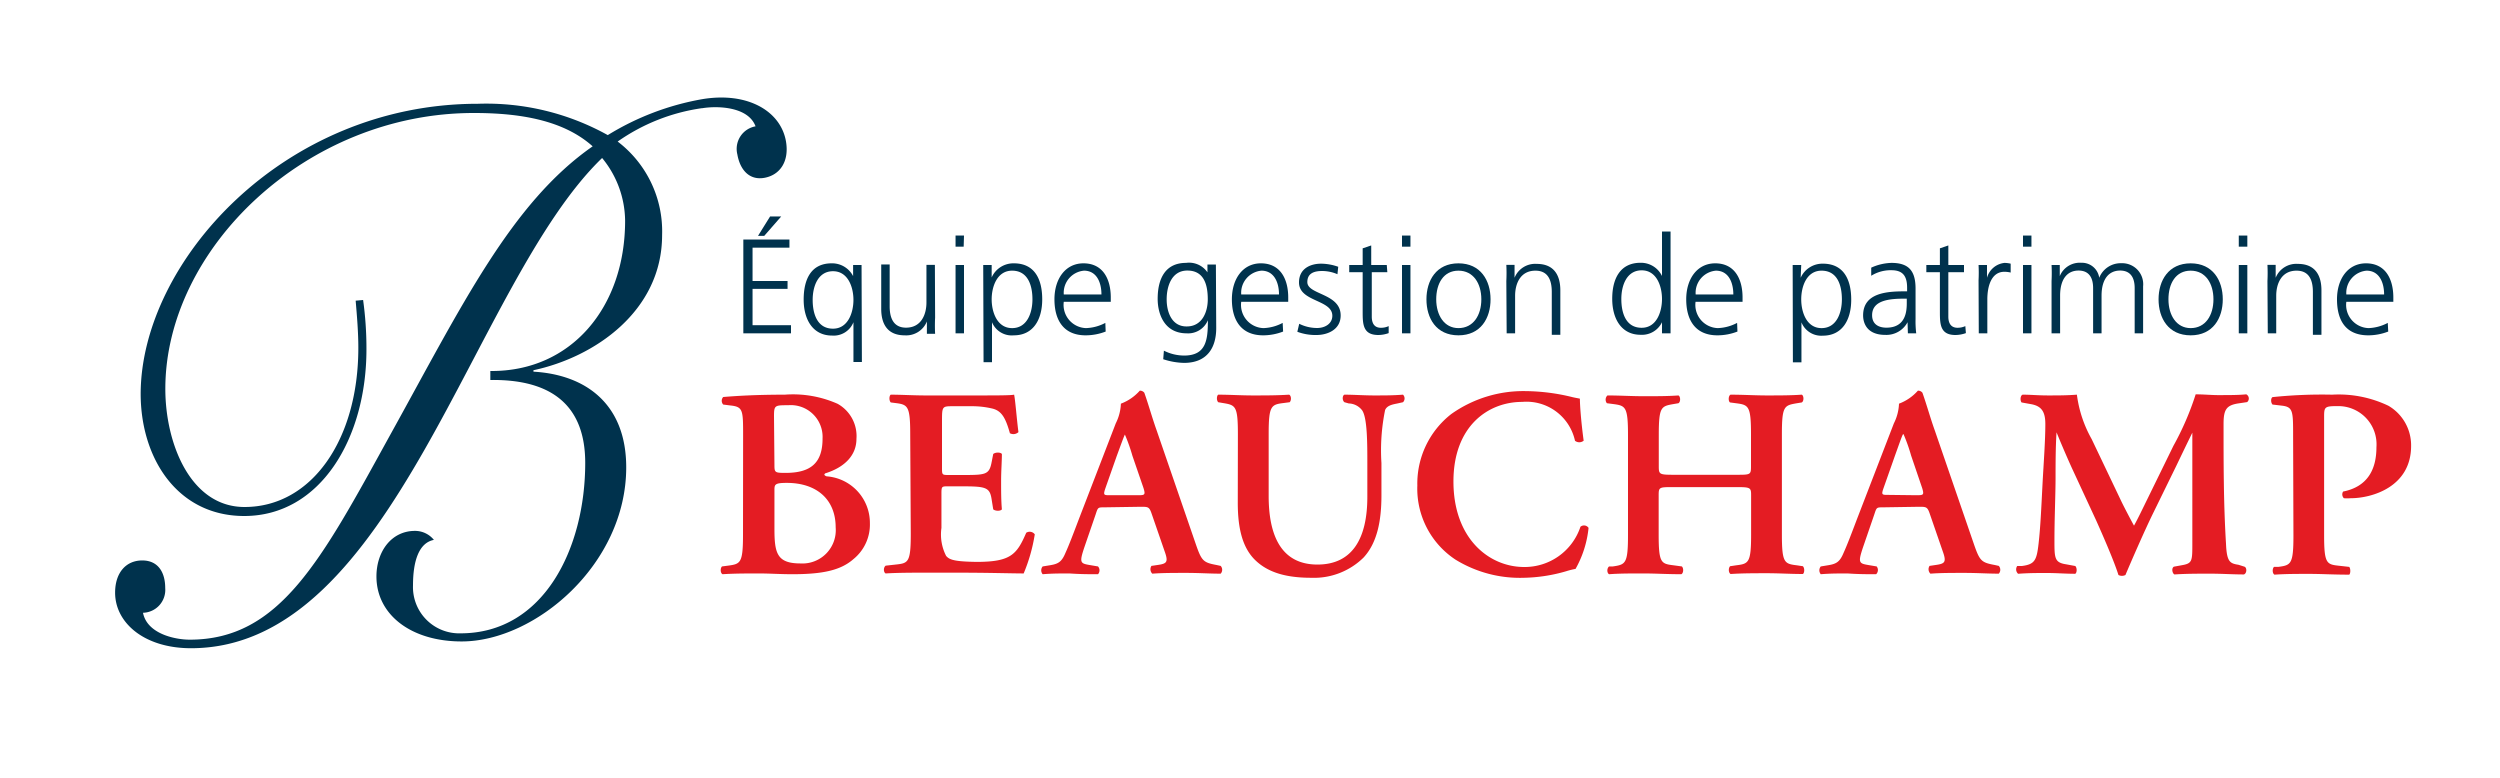 <svg id="acd85ace-1854-491b-a9e7-fafcd9165dee" data-name="Calque 1" xmlns="http://www.w3.org/2000/svg" width="225" height="70" viewBox="0 0 225 70"><title>logo-cp-equipe-beauchamp-L</title><path d="M66.9,21.56h4.15v.73H67.73v3h3.15V26H67.73v3.27h3.46V30H66.9Zm2.41-2.08h1l-1.53,1.75h-.56Z" fill="#00324d"/><path d="M77.57,32.58h-.76V29h0a1.91,1.91,0,0,1-1.93,1.2c-1.7,0-2.55-1.41-2.55-3.24S73,23.7,74.85,23.7a2.12,2.12,0,0,1,1.93,1.15h0v-1h.76Zm-2.6-3c1.36,0,1.84-1.46,1.84-2.59s-.48-2.58-1.84-2.58-1.83,1.38-1.83,2.58.38,2.59,1.83,2.59" fill="#00324d"/><path d="M84.16,28.58a14.54,14.54,0,0,0,0,1.46h-.74V28.93h0a2,2,0,0,1-2,1.25c-1.53,0-2.11-1-2.11-2.38v-4h.76v3.77c0,1.16.42,1.92,1.47,1.92,1.4,0,1.84-1.23,1.84-2.26V23.84h.76Z" fill="#00324d"/><path d="M86.73,22.2H86v-1h.76ZM86,23.85h.76V30H86Z" fill="#00324d"/><path d="M88.49,23.85h.76l0,1.12h0a2.14,2.14,0,0,1,2-1.27c1.82,0,2.55,1.36,2.55,3.24s-.85,3.24-2.55,3.24A1.92,1.92,0,0,1,89.28,29h0v3.6h-.76Zm2.6.51c-1.36,0-1.84,1.45-1.84,2.58s.48,2.59,1.84,2.59,1.83-1.39,1.83-2.59-.38-2.58-1.83-2.58" fill="#00324d"/><path d="M99.51,29.84a5,5,0,0,1-1.8.34c-2,0-2.81-1.38-2.81-3.24s1-3.24,2.61-3.24c1.75,0,2.46,1.41,2.46,3.07v.39H95.74a2.09,2.09,0,0,0,2,2.37,4,4,0,0,0,1.74-.47Zm-.38-3.34c0-1.08-.43-2.14-1.57-2.14a2,2,0,0,0-1.82,2.14Z" fill="#00324d"/><path d="M109.46,29.53c0,1.72-.78,3.13-2.9,3.13a6.36,6.36,0,0,1-1.87-.33l.06-.77a4.07,4.07,0,0,0,1.82.44c2,0,2.14-1.43,2.14-3.18h0A1.92,1.92,0,0,1,106.8,30c-2,0-2.61-1.73-2.61-3.1,0-1.88.73-3.24,2.55-3.24a2,2,0,0,1,1.93.85h0v-.7h.76Zm-2.65-.15c1.39,0,1.89-1.31,1.89-2.44,0-1.49-.44-2.59-1.84-2.59S105,25.74,105,26.94s.49,2.44,1.78,2.44" fill="#00324d"/><path d="M115.48,29.84a5,5,0,0,1-1.79.34c-2,0-2.82-1.38-2.82-3.24s1-3.24,2.61-3.24c1.75,0,2.46,1.41,2.46,3.07v.39h-4.23a2.09,2.09,0,0,0,2,2.37,3.94,3.94,0,0,0,1.73-.47Zm-.37-3.34c0-1.08-.44-2.14-1.58-2.14a2,2,0,0,0-1.82,2.14Z" fill="#00324d"/><path d="M116.93,29.14a3.61,3.61,0,0,0,1.61.38c.73,0,1.37-.4,1.37-1.1,0-1.47-3-1.24-3-3,0-1.23,1-1.69,2-1.69a4.79,4.79,0,0,1,1.53.28l-.07.67a3.48,3.48,0,0,0-1.37-.29c-.79,0-1.34.24-1.34,1,0,1.15,3,1,3,3,0,1.31-1.23,1.76-2.16,1.76a4.65,4.65,0,0,1-1.74-.29Z" fill="#00324d"/><path d="M124.86,24.5h-1.4v4c0,.55.2,1,.82,1a1.64,1.64,0,0,0,.7-.15l0,.63a2.8,2.8,0,0,1-.93.17c-1.36,0-1.41-.93-1.41-2.06V24.5h-1.21v-.65h1.21v-1.5l.77-.26v1.76h1.4Z" fill="#00324d"/><path d="M126.94,22.2h-.76v-1h.76Zm-.76,1.65h.76V30h-.76Z" fill="#00324d"/><path d="M131.26,23.7c2,0,2.89,1.55,2.89,3.24s-.88,3.24-2.89,3.24-2.88-1.55-2.88-3.24.88-3.24,2.88-3.24m0,5.83c1.34,0,2.06-1.16,2.06-2.59s-.72-2.58-2.06-2.58-2,1.15-2,2.58.72,2.59,2,2.59" fill="#00324d"/><path d="M135.57,25.3a14.54,14.54,0,0,0,0-1.46h.74V25h0a2,2,0,0,1,2-1.25c1.53,0,2.12,1,2.12,2.38v4h-.77V26.27c0-1.16-.41-1.91-1.47-1.91-1.39,0-1.83,1.22-1.83,2.25V30h-.76Z" fill="#00324d"/><path d="M150.35,30h-.77v-1h0a2,2,0,0,1-1.93,1.13c-1.7,0-2.55-1.41-2.55-3.24s.73-3.24,2.55-3.24a2.1,2.1,0,0,1,1.93,1.19h0v-4h.77Zm-2.6-.5c1.36,0,1.83-1.46,1.83-2.59s-.47-2.58-1.83-2.58-1.83,1.38-1.83,2.58.37,2.59,1.83,2.59" fill="#00324d"/><path d="M156.37,29.84a5,5,0,0,1-1.8.34c-2,0-2.81-1.38-2.81-3.24s1-3.24,2.61-3.24c1.75,0,2.46,1.41,2.46,3.07v.39H152.6a2.09,2.09,0,0,0,2,2.37,4,4,0,0,0,1.74-.47ZM156,26.5c0-1.08-.43-2.14-1.57-2.14a2,2,0,0,0-1.82,2.14Z" fill="#00324d"/><path d="M161.34,23.85h.77L162.06,25h0a2.15,2.15,0,0,1,2-1.27c1.82,0,2.55,1.36,2.55,3.24s-.85,3.24-2.55,3.24a1.92,1.92,0,0,1-1.93-1.2h0v3.6h-.77Zm2.6.51c-1.36,0-1.83,1.45-1.83,2.58s.47,2.59,1.83,2.59,1.83-1.39,1.83-2.59-.37-2.58-1.83-2.58" fill="#00324d"/><path d="M171.68,29h0a2.16,2.16,0,0,1-2,1.14c-1.76,0-2-1.19-2-1.75,0-2.07,2.21-2.17,3.81-2.17h.15v-.32c0-1.05-.38-1.58-1.41-1.58a3.29,3.29,0,0,0-1.82.5v-.73a4.67,4.67,0,0,1,1.82-.43c1.53,0,2.17.69,2.17,2.31v2.73a9,9,0,0,0,.06,1.3h-.75Zm-.07-2.12h-.22c-1.32,0-2.9.13-2.9,1.49,0,.81.58,1.12,1.29,1.12,1.79,0,1.83-1.57,1.83-2.24Z" fill="#00324d"/><path d="M176.76,24.5h-1.41v4c0,.55.21,1,.83,1a1.68,1.68,0,0,0,.7-.15l.05.63a2.87,2.87,0,0,1-.94.17c-1.35,0-1.4-.93-1.4-2.06V24.5h-1.22v-.65h1.22v-1.5l.76-.26v1.76h1.41Z" fill="#00324d"/><path d="M178.07,25.23a13.42,13.42,0,0,0,0-1.38h.76V25h0a1.83,1.83,0,0,1,1.59-1.34,2.73,2.73,0,0,1,.54.07v.8a2.45,2.45,0,0,0-.56-.07c-1.21,0-1.54,1.36-1.54,2.48V30h-.77Z" fill="#00324d"/><path d="M182.83,22.2h-.76v-1h.76Zm-.76,1.65h.76V30h-.76Z" fill="#00324d"/><path d="M192.12,30V25.92c0-.87-.33-1.57-1.31-1.57s-1.67.72-1.67,2.26V30h-.76V25.92c0-.87-.33-1.57-1.31-1.57s-1.66.72-1.66,2.26V30h-.77V25.3a14.25,14.25,0,0,0,0-1.45h.74v1h0a1.94,1.94,0,0,1,1.93-1.2A1.57,1.57,0,0,1,188.93,25h0a2.08,2.08,0,0,1,2-1.31,1.89,1.89,0,0,1,1.95,2.08V30Z" fill="#00324d"/><path d="M197.16,23.7c2,0,2.89,1.55,2.89,3.24s-.88,3.24-2.89,3.24-2.89-1.55-2.89-3.24.89-3.24,2.89-3.24m0,5.83c1.34,0,2.05-1.16,2.05-2.59s-.71-2.58-2.05-2.58-2,1.15-2,2.58.72,2.59,2,2.59" fill="#00324d"/><path d="M202.26,22.2h-.77v-1h.77Zm-.77,1.65h.77V30h-.77Z" fill="#00324d"/><path d="M204.07,25.3a14.54,14.54,0,0,0,0-1.46h.74V25h0a2,2,0,0,1,2-1.25c1.53,0,2.12,1,2.12,2.38v4h-.77V26.27c0-1.16-.41-1.91-1.47-1.91-1.39,0-1.83,1.22-1.83,2.25V30h-.76Z" fill="#00324d"/><path d="M214.94,29.84a5,5,0,0,1-1.79.34c-2.06,0-2.82-1.38-2.82-3.24s1-3.24,2.61-3.24c1.75,0,2.46,1.41,2.46,3.07v.39h-4.23a2.09,2.09,0,0,0,2,2.37,4,4,0,0,0,1.73-.47Zm-.37-3.34c0-1.08-.44-2.14-1.58-2.14a2,2,0,0,0-1.82,2.14Z" fill="#00324d"/><path d="M66.88,39.23c0-2.33,0-2.62-1.16-2.74l-.63-.08a.5.5,0,0,1,0-.68c1.09-.09,2.87-.21,5.54-.21a9.91,9.91,0,0,1,4.75.82,3.32,3.32,0,0,1,1.7,3.16c0,1.43-1,2.52-2.74,3.08a.18.18,0,0,0-.15.15s.05.09.2.14a4.2,4.2,0,0,1,3.9,4.22,4,4,0,0,1-1.48,3.23c-1.14,1-2.74,1.36-5.51,1.36-1.06,0-2.08-.07-3-.07s-2.2,0-3.27.07c-.2-.1-.22-.53-.05-.7l.53-.07c1.14-.15,1.36-.22,1.36-2.8ZM69.7,41.9c0,.63.07.66,1,.66,2.28,0,3.33-.9,3.33-3.09a2.86,2.86,0,0,0-3.09-3c-1.21,0-1.28,0-1.28,1Zm0,5.7c0,2.21.24,3.11,2.35,3.11a3,3,0,0,0,3.16-3.25c0-2.5-1.7-4-4.4-4-1.06,0-1.11.14-1.11.63Z" fill="#e41c23"/><path d="M81.92,39.08c0-2.57-.22-2.67-1.36-2.81l-.39-.05c-.17-.17-.15-.61,0-.7.92,0,2.06.07,3.13.07H88c1.55,0,3,0,3.27-.07.1.41.25,2.33.39,3.37a.66.66,0,0,1-.77.1c-.39-1.41-.76-2-1.54-2.21a7.89,7.89,0,0,0-1.94-.22H85.78c-1,0-1,0-1,1.43v4.1c0,.64,0,.66.59.66h1.16c2.11,0,2.48,0,2.7-1.07l.16-.82c.2-.17.66-.17.78,0,0,.66-.07,1.53-.07,2.43s0,1.77.07,2.55c-.12.17-.58.17-.78,0l-.16-1c-.17-1-.59-1.07-2.7-1.07H85.32c-.56,0-.59,0-.59.66v3.08a4.23,4.23,0,0,0,.42,2.52c.29.34.7.51,2.74.54,3.08,0,3.62-.66,4.47-2.62a.57.57,0,0,1,.77.14,15.17,15.17,0,0,1-1,3.52c-1.06,0-3.15-.07-6-.07H83.35c-1.07,0-2.55,0-3.64.07-.2-.1-.22-.53,0-.7l.9-.1c1.14-.12,1.36-.19,1.36-2.77Z" fill="#e41c23"/><path d="M99.42,45.66c-.63,0-.6,0-.82.66l-1,2.91c-.48,1.43-.38,1.48.51,1.63l.71.12a.52.52,0,0,1,0,.7c-.78,0-1.58,0-2.57-.07-.81,0-1.56,0-2.41.07a.54.54,0,0,1,0-.7l.73-.12c.7-.12,1-.32,1.33-1.12.29-.63.68-1.65,1.19-3l3.33-8.64a4.27,4.27,0,0,0,.46-1.77,4.26,4.26,0,0,0,1.7-1.17.49.49,0,0,1,.41.19c.39,1.1.7,2.24,1.09,3.33l3.5,10.17c.56,1.63.68,1.77,1.91,2l.37.08a.52.52,0,0,1,0,.7c-1,0-1.89-.07-3.15-.07-1,0-2.11,0-3,.07a.55.55,0,0,1-.08-.7l.54-.08c.87-.12,1-.26.63-1.28l-1.14-3.3c-.22-.66-.32-.66-1-.66Zm2.92-1.09c.68,0,.77,0,.58-.63l-1-2.91a15.65,15.65,0,0,0-.68-1.92h0c-.09.17-.31.78-.73,1.92l-1,2.84c-.24.7-.19.7.39.7Z" fill="#e41c23"/><path d="M111.41,39.08c0-2.57-.21-2.62-1.36-2.81l-.41-.07c-.17-.17-.14-.59,0-.68,1,0,2.06.07,3.13.07s2.19,0,3.25-.07c.2.09.22.51.05.68l-.53.07c-1.14.14-1.36.24-1.36,2.81v5.56c0,3.35,1,6.17,4.39,6.17,3.18,0,4.49-2.4,4.49-6.09v-3c0-1.82,0-4.08-.46-4.78a1.57,1.57,0,0,0-1.21-.63L121,36.2c-.22-.17-.19-.61,0-.68.83,0,1.75.07,2.69.07s1.68,0,2.58-.07a.48.48,0,0,1,0,.68l-.54.12c-.46.09-.9.19-1.07.58a18.08,18.08,0,0,0-.33,4.78v2.89c0,2.21-.35,4.25-1.61,5.61A6.36,6.36,0,0,1,118,52c-2.28,0-3.88-.49-5-1.56s-1.6-2.74-1.6-5.19Z" fill="#e41c23"/><path d="M142.52,39.67a.62.62,0,0,1-.77,0A4.47,4.47,0,0,0,137,36.17c-3.08,0-6.19,2.19-6.19,7.16,0,5.17,3.23,7.7,6.36,7.7a5.29,5.29,0,0,0,5.07-3.62.49.49,0,0,1,.73.1,9.44,9.44,0,0,1-1.17,3.69,6.87,6.87,0,0,0-.84.21,14.45,14.45,0,0,1-3.79.59A11.07,11.07,0,0,1,131,50.37a7.65,7.65,0,0,1-3.44-6.67,7.94,7.94,0,0,1,3.06-6.44,11.21,11.21,0,0,1,6.69-2.06,18.18,18.18,0,0,1,4.2.54c.29.07.46.09.68.14,0,.56.1,2,.34,3.79" fill="#e41c23"/><path d="M150.59,43.84c-1.24,0-1.31,0-1.31.71v3.56c0,2.58.22,2.63,1.36,2.77l.73.1c.17.17.15.6-.05.7-1.26,0-2.35-.07-3.42-.07s-2.16,0-3.08.07c-.2-.1-.22-.53,0-.7l.34,0c1.14-.17,1.36-.24,1.36-2.82v-9c0-2.58-.22-2.65-1.36-2.8l-.54-.07a.52.52,0,0,1,.05-.7c1.07,0,2.21.07,3.28.07s2.16,0,3.11-.07c.19.09.21.58,0,.7l-.41.07c-1.14.2-1.36.22-1.36,2.8V42c0,.68.07.73,1.31.73h5.68c1.24,0,1.31,0,1.31-.73V39.09c0-2.58-.22-2.65-1.36-2.8l-.53-.07c-.17-.12-.15-.61.05-.7,1.11,0,2.21.07,3.28.07s2.15,0,3.13-.07c.19.09.21.58,0,.7l-.43.07c-1.14.2-1.36.22-1.36,2.8v9c0,2.58.22,2.65,1.36,2.79l.53.08c.17.17.15.6,0,.7-1.07,0-2.16-.07-3.22-.07s-2.21,0-3.28.07c-.2-.1-.22-.53-.05-.7l.53-.08c1.14-.14,1.36-.21,1.36-2.79V44.55c0-.66-.07-.71-1.31-.71Z" fill="#e41c23"/><path d="M169.51,45.66c-.64,0-.61,0-.83.66l-1,2.91c-.48,1.43-.38,1.48.51,1.63l.71.12a.52.52,0,0,1-.05.7c-.78,0-1.58,0-2.57-.07-.8,0-1.56,0-2.41.07a.54.54,0,0,1,0-.7l.73-.12c.7-.12,1-.32,1.33-1.12.29-.63.68-1.65,1.19-3l3.33-8.64a4.27,4.27,0,0,0,.46-1.77,4.26,4.26,0,0,0,1.7-1.17.49.49,0,0,1,.41.19c.39,1.1.7,2.24,1.09,3.33l3.5,10.17c.56,1.63.68,1.77,1.92,2l.36.08a.52.52,0,0,1,0,.7c-1,0-1.89-.07-3.15-.07-1.05,0-2.11,0-3,.07a.55.55,0,0,1-.08-.7l.54-.08c.87-.12,1-.26.63-1.28l-1.14-3.3c-.22-.66-.32-.66-1-.66Zm2.91-1.09c.68,0,.77,0,.58-.63L172,41a15.65,15.65,0,0,0-.68-1.92h-.05c-.1.17-.31.78-.72,1.92l-1,2.84c-.25.7-.2.7.38.7Z" fill="#e41c23"/><path d="M202,51c.24.09.22.61-.05.7-1,0-2-.07-3-.07-1.14,0-2.18,0-3.25.07-.19-.09-.29-.56-.05-.7l.66-.12c1-.17,1-.34,1-2V38.94h0c-.65,1.33-1,2.06-1.45,3l-2.09,4.27c-.83,1.7-2,4.4-2.48,5.54a.69.69,0,0,1-.63,0c-.41-1.31-1.46-3.69-2-4.9l-2.16-4.66c-.46-1-1.12-2.55-1.41-3.28h0C185,40.13,185,42,185,43c0,1.48-.1,3.64-.1,5.63,0,1.6,0,2,1.06,2.16l.81.15c.17.14.17.61,0,.7-.9,0-1.65-.07-2.55-.07s-1.65,0-2.59.07a.53.53,0,0,1-.08-.7l.42,0c1.16-.15,1.33-.51,1.5-2s.24-3.11.37-5.63c.09-1.65.24-3.67.24-5.15,0-1.14-.37-1.63-1.31-1.79l-.83-.15c-.14-.17-.12-.63.1-.7.73,0,1.38.07,2.28.07s1.7,0,2.6-.07a11,11,0,0,0,1.33,4l2.67,5.6c.2.42.83,1.63,1.14,2.19.39-.71.71-1.39,1.27-2.53l2.28-4.66a25.47,25.47,0,0,0,2-4.63c.66,0,1.46.07,2,.07,1,0,1.87,0,2.55-.07a.42.42,0,0,1,.08.7l-.81.12c-1.06.17-1.31.56-1.31,1.85,0,3.59,0,7.18.22,10.77.07,1.63.34,1.78,1.12,1.9Z" fill="#e41c23"/><path d="M206.38,39.23c0-2.21,0-2.6-1-2.72l-.85-.1c-.17-.17-.17-.58,0-.67a43.28,43.28,0,0,1,5.36-.22,10.38,10.38,0,0,1,5.07,1A4.12,4.12,0,0,1,217,40.13c0,3.69-3.52,4.71-5.44,4.71a4,4,0,0,1-.61,0,.48.48,0,0,1-.07-.6c2.21-.44,3-2,3-4a3.44,3.44,0,0,0-3.47-3.69c-1.21,0-1.24.07-1.24,1v10.6c0,2.58.22,2.65,1.36,2.77l.9.1c.14.17.12.61,0,.7-1.43,0-2.52-.07-3.59-.07s-2.16,0-3.13.07c-.2-.09-.22-.53-.05-.7l.39,0c1.14-.15,1.36-.24,1.36-2.82Z" fill="#e41c23"/><path d="M63.15,9.74a17.42,17.42,0,0,0-7.56,3,10.15,10.15,0,0,1,4,8.41c0,6.86-6.09,11-11.58,12.17v.13c4.7.27,8.35,2.9,8.35,8.61,0,8.75-8.22,15.67-14.81,15.67-4.57,0-7.67-2.42-7.67-5.85,0-2.22,1.33-4.1,3.47-4.1a2.18,2.18,0,0,1,1.7.81c-1.34.26-1.88,1.88-1.88,4.1A4.16,4.16,0,0,0,41.45,57c7.5,0,11.22-7.67,11.22-15.34,0-5.78-3.78-7.53-8.54-7.46v-.81c7.26.07,12.13-5.72,12.13-13.52a9,9,0,0,0-2.07-5.65c-11.7,11.3-18.65,44.12-37,44.12-4.21,0-6.83-2.29-6.83-5,0-1.82,1-2.9,2.44-2.9s2.07,1.08,2.07,2.49a2.06,2.06,0,0,1-2,2.22c.37,1.89,2.87,2.42,4.21,2.42,8.1,0,11.82-7.13,18-18.36C41.57,27.5,46,18.28,53.34,13.17c-2.62-2.35-6.53-3-10.67-3C27.56,10.15,14.88,22.39,14.88,35c0,4.91,2.26,10.63,7.13,10.63,6,0,10.24-6,10.24-14.33,0-1.41-.12-2.82-.24-4.24l.67-.06a31.51,31.51,0,0,1,.3,4.44c0,8-4.14,15-11,15-6,0-9.32-5.18-9.32-11C12.69,23.6,25.48,9.34,43,9.34a22.5,22.5,0,0,1,11.7,2.82,24.14,24.14,0,0,1,8.47-3.23c4.14-.7,7.11,1.09,7.57,3.81.3,1.79-.54,3-1.92,3.26s-2.22-.72-2.46-2.11A2.06,2.06,0,0,1,68,11.37c-.67-1.8-3.48-1.85-4.8-1.63" fill="#00324d"/></svg>